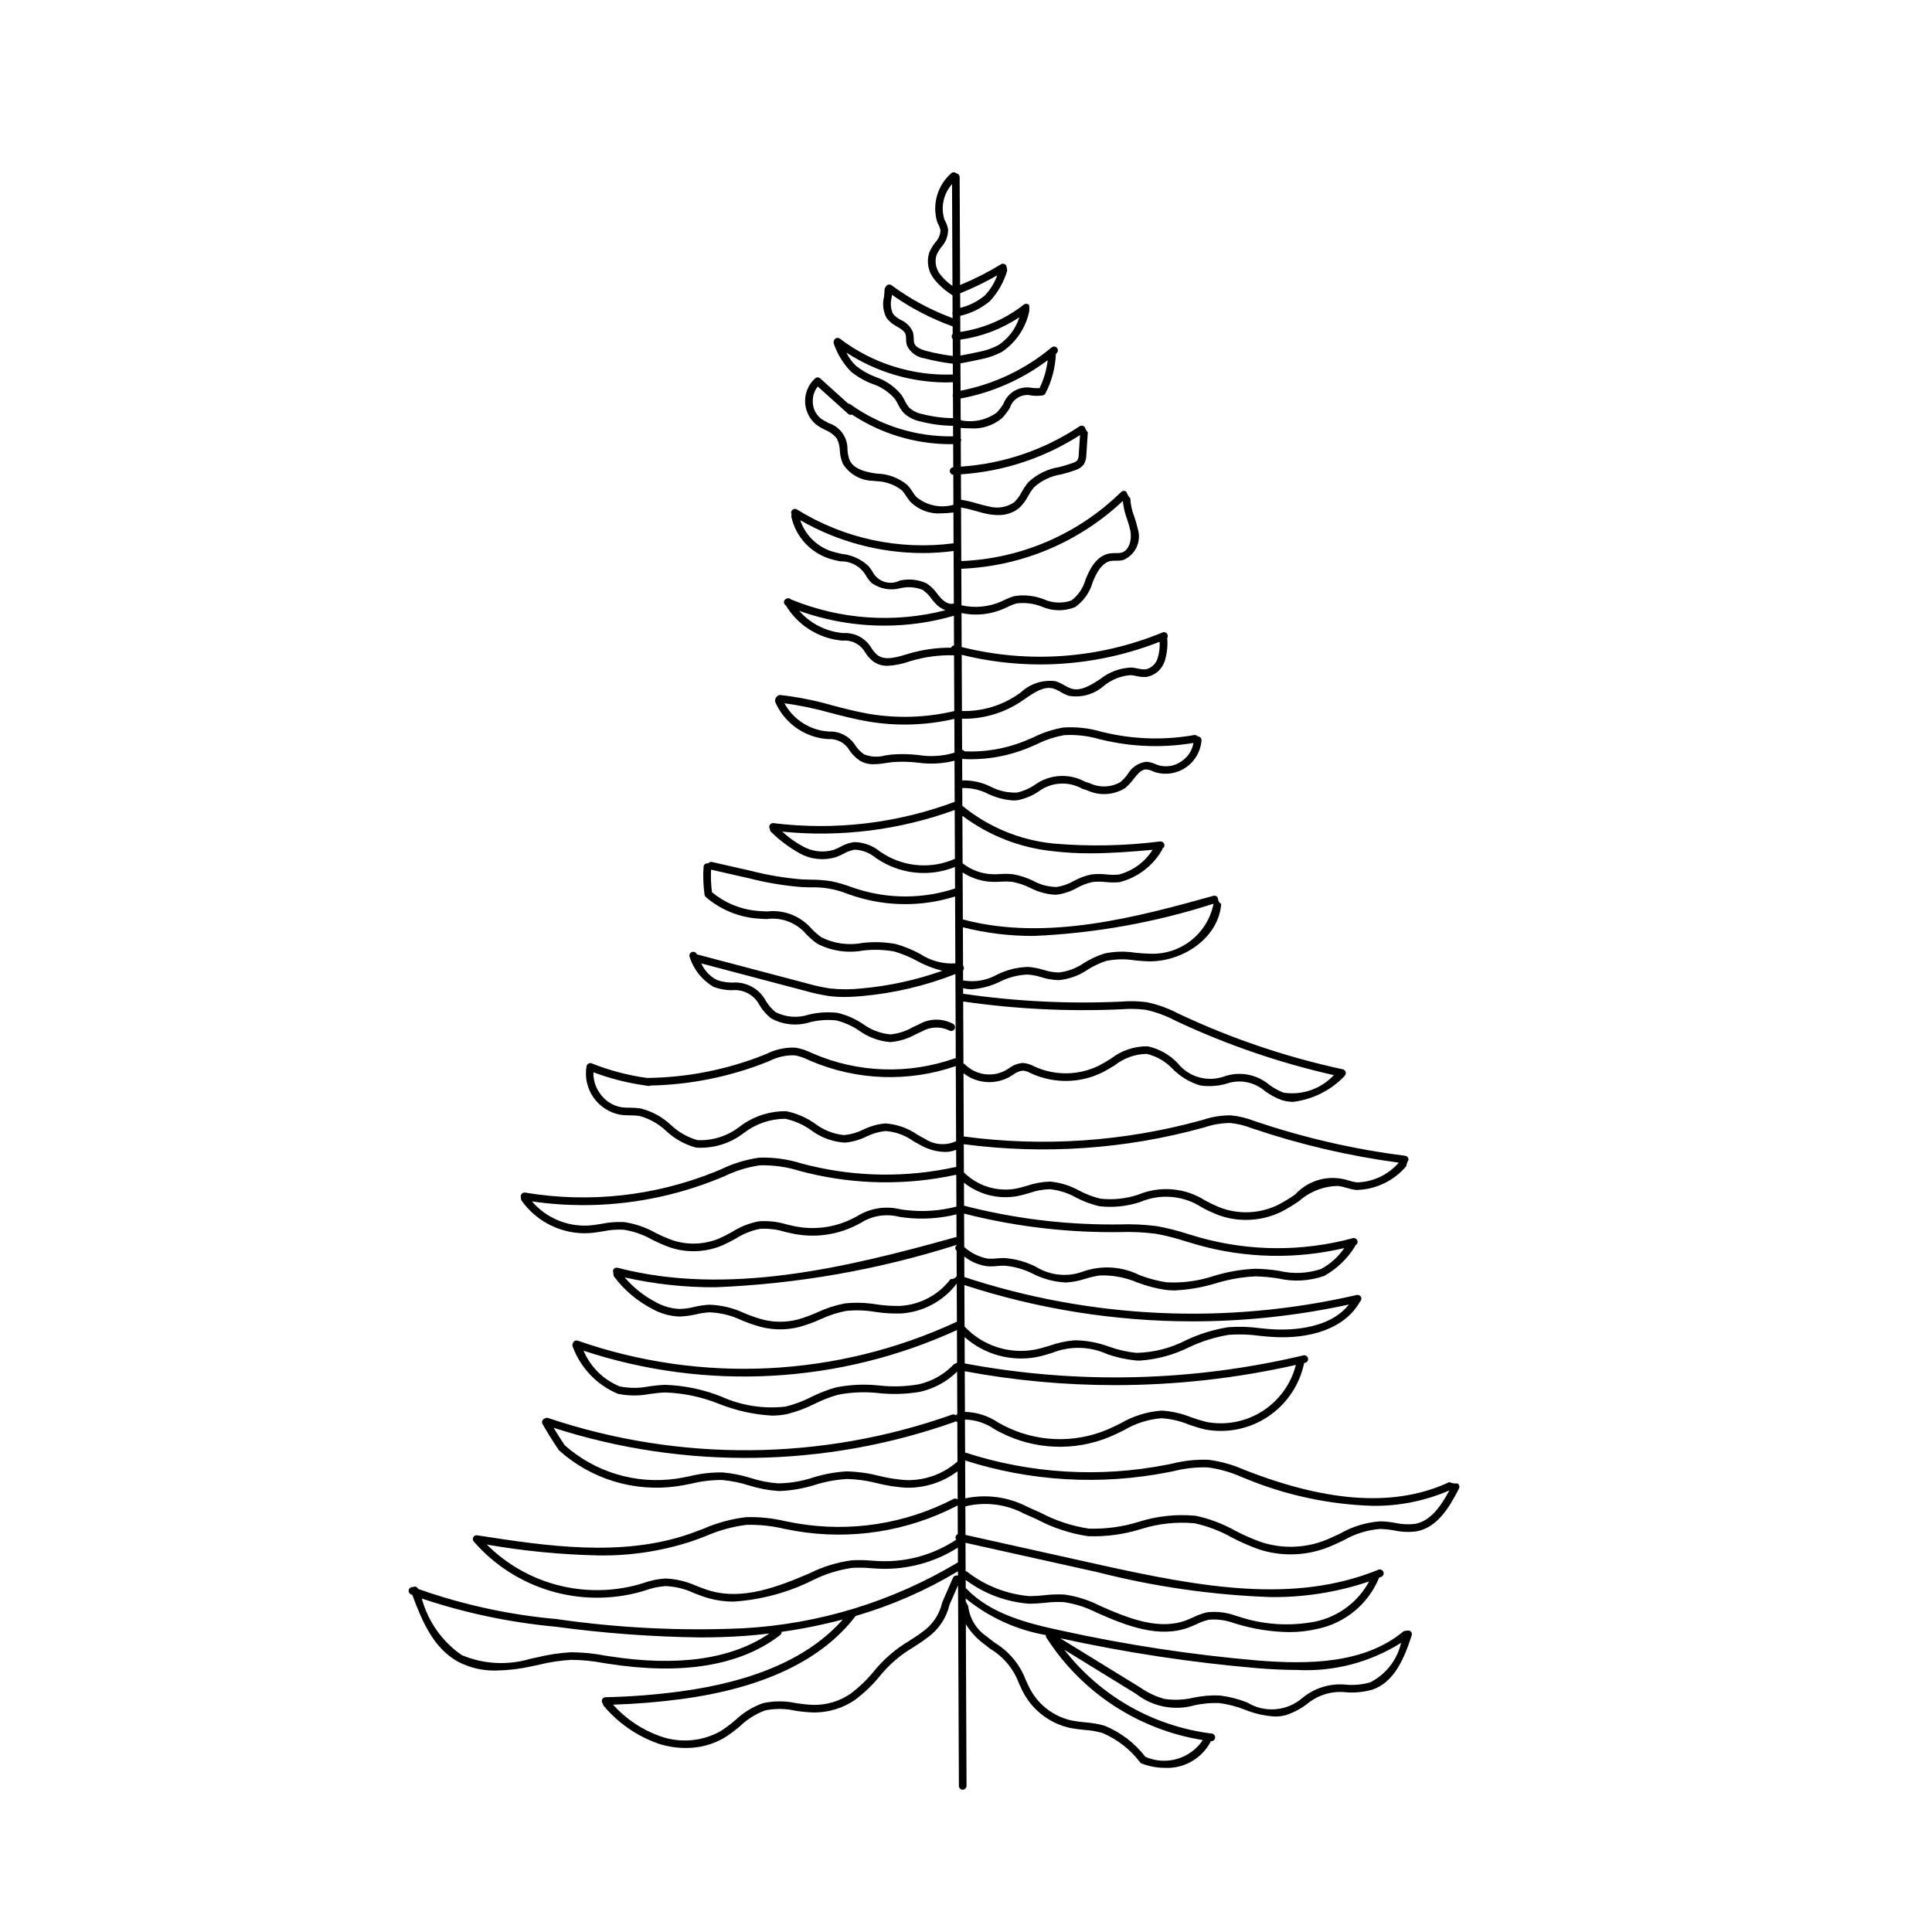 <?xml version="1.0" encoding="UTF-8"?>
<!-- Uploaded to: SVG Repo, www.svgrepo.com, Generator: SVG Repo Mixer Tools -->
<svg fill="#000000" width="800px" height="800px" version="1.1" viewBox="144 144 512 512" xmlns="http://www.w3.org/2000/svg">
 <path d="m530.2 537.12c-0.723 0.078-1.453-0.043-2.117-0.344-13.984 6.531-31.535 5.559-53.641-2.988l-0.676-0.262c-3.027-1.348-6.238-2.246-9.527-2.672-3.234-0.113-6.469 0.23-9.609 1.027l-1.379 0.281v-0.004c-17.746 3.492-36.09 2.402-53.293-3.172-0.062-0.012-0.129-0.02-0.195-0.02l-0.039-8.766h0.004c2.812 0.066 5.547 0.965 7.852 2.578 0.465 0.25 0.918 0.5 1.371 0.738h0.004c9.078 4.727 19.785 5.176 29.23 1.23 1.223-0.516 2.434-1.113 3.644-1.707 3.019-1.805 6.41-2.894 9.914-3.188h0.062c2.461 0.156 4.883 0.711 7.164 1.645 1.441 0.523 2.91 0.969 4.398 1.332 5.797 1.086 11.793-0.141 16.695-3.422s8.324-8.352 9.535-14.125v-0.051l0.289-0.066h-0.004c0.547-0.133 0.883-0.68 0.754-1.223-0.133-0.547-0.68-0.883-1.223-0.75-29.438 6.984-60.016 7.711-89.75 2.133l-0.031-6.984c5.238 4.648 12.336 6.598 19.211 5.277 1.348-0.277 2.672-0.684 3.949-1.074h0.004c4.691-1.891 9.953-1.785 14.566 0.293 2.492 0.883 5.082 1.453 7.711 1.711 0.328 0.02 0.656 0.027 0.984 0.027 4.527-0.301 8.949-1.496 13.012-3.519 3.371-1.598 6.949-2.715 10.633-3.316 2.684-0.195 5.383-0.105 8.051 0.262 0.777 0.082 1.559 0.16 2.332 0.227 11.492 0.984 20.559-2.473 24.312-9.262 0.375-0.293 0.496-0.805 0.293-1.234-0.207-0.426-0.684-0.652-1.145-0.547-34.441 7.953-70.406 6.309-103.98-4.75l-0.023-5.434c1.742 1.363 3.812 2.246 6 2.562 0.934 0.066 1.871 0.047 2.801-0.055 0.594-0.051 1.156-0.094 1.773-0.09l0.004-0.004c2.66 0.215 5.25 0.949 7.629 2.16 2.731 1.383 5.723 2.168 8.781 2.305 1.746-0.117 3.473-0.453 5.133-1 1.266-0.398 2.562-0.688 3.879-0.871 3.391-0.102 6.762 0.539 9.879 1.871 2.414 0.91 4.914 1.566 7.461 1.957 0.789 0.094 1.582 0.141 2.375 0.141 3.715-0.164 7.391-0.797 10.949-1.887 3.422-1.051 6.965-1.668 10.543-1.836h0.02c1.984 0.051 3.961 0.227 5.918 0.535 4.059 0.949 8.305 0.723 12.242-0.652 3.293-1.844 6.07-4.488 8.074-7.684 0.09-0.129 0.152-0.277 0.176-0.438 0.449-0.195 0.684-0.691 0.562-1.168-0.148-0.539-0.707-0.859-1.246-0.711-13.289 3.594-27.305 3.531-40.562-0.188-1.035-0.293-2.066-0.605-3.098-0.918-2.711-0.887-5.477-1.586-8.281-2.09-3.269-0.418-6.57-0.57-9.863-0.453l-1.801 0.012h-0.004c-13.293 0.023-26.531-1.648-39.402-4.977l-0.027-6.09c3.953 3.137 9.051 4.438 14.023 3.582 1.133-0.23 2.25-0.516 3.352-0.859 1.715-0.609 3.512-0.945 5.328-1.004 2.481 0.246 4.883 1.008 7.051 2.238 1.922 1.008 3.961 1.77 6.074 2.266 3.676 0.43 7.398 0.051 10.906-1.117 5.34-2.277 11.461-1.738 16.32 1.438 1.316 0.711 2.672 1.348 4.059 1.914 2.426 0.93 5.004 1.402 7.602 1.398 3.356 0.008 6.668-0.777 9.664-2.289 1.555-0.832 3.059-1.754 4.508-2.754 2.856-2.523 6.527-3.926 10.34-3.949 0.73 0.113 1.453 0.281 2.164 0.5 0.805 0.246 1.629 0.434 2.461 0.562 5.16-0.059 10.039-2.359 13.367-6.309 0.078-0.574 0.277-1.129 0.578-1.621 0.07-0.559-0.324-1.066-0.879-1.137-13.492-1.707-26.777-4.762-39.66-9.117l-0.289-0.098c-2.035-0.797-4.176-1.305-6.352-1.504-2.504 0-4.992 0.414-7.363 1.219l-0.441 0.121c-20.457 5.633-41.836 7.082-62.863 4.266l-0.07-16.758c3.492 2.731 8.273 3.125 12.164 0.996 0.312-0.18 0.621-0.375 0.934-0.578v0.004c0.75-0.602 1.652-0.988 2.609-1.117h0.02c0.711 0.074 1.402 0.301 2.027 0.652l0.336 0.156c6.008 2.699 12.906 2.562 18.805-0.375 1.074-0.547 2.137-1.199 3.164-1.828v0.004c2.422-1.93 5.414-3 8.508-3.043 2.625 0.625 5.008 2.008 6.856 3.977 2.031 2.066 4.559 3.582 7.34 4.394 2.238 0.32 4.516 0.184 6.695-0.402 3.559-1.324 7.555-0.602 10.426 1.887 1.324 0.973 2.773 1.762 4.309 2.344 1.031 0.34 2.109 0.516 3.195 0.512 5.074-0.633 9.789-2.961 13.375-6.606 0.109-0.09 0.195-0.199 0.254-0.324 0.141-0.133 0.234-0.301 0.277-0.488 0.117-0.547-0.23-1.086-0.777-1.207-14.844-3.199-29.281-8.07-43.035-14.512l-0.539-0.25c-2.621-1.383-5.418-2.398-8.316-3.012-2.223-0.297-4.469-0.355-6.703-0.172l-0.438 0.02c-13.883 0.617-27.797-0.082-41.547-2.094h-0.027l-0.008-1.484c0.734 0.195 1.492 0.297 2.254 0.301 2.598-0.184 5.137-0.863 7.477-2.004 2.305-1.16 4.828-1.812 7.406-1.906 1.223 0.105 2.43 0.344 3.606 0.707 1.504 0.48 3.07 0.738 4.648 0.773 2.746-0.27 5.379-1.234 7.652-2.797 1.547-0.973 3.207-1.75 4.949-2.309 2.445-0.492 4.961-0.539 7.422-0.141 1.254 0.121 2.551 0.246 3.836 0.266l0.305 0.004c8.57 0 18.109-6.051 18.84-15.234-0.539-0.266-0.871-0.824-0.84-1.426-0.07-0.258-0.242-0.48-0.477-0.613-0.234-0.133-0.512-0.164-0.773-0.09-19.684 5.461-44.121 12.223-66.383 6.254l-0.055-12.438 0.004-0.004c2.406 1.559 5.199 2.422 8.062 2.492 0.664 0.012 1.34-0.023 2.008-0.055h0.004c0.961-0.07 1.926-0.066 2.887 0.016 1.719 0.301 3.387 0.852 4.949 1.629 2.008 1.047 4.207 1.66 6.461 1.812 0.25 0 0.508-0.012 0.762-0.035 1.828-0.27 3.586-0.871 5.191-1.785 1.266-0.703 2.629-1.223 4.047-1.539 1.18-0.137 2.367-0.137 3.543 0 1.227 0.137 2.465 0.145 3.691 0.027 4.656-1.191 8.648-4.18 11.109-8.309 0.121-0.164 0.191-0.363 0.195-0.57 0.375-0.18 0.602-0.578 0.566-0.996-0.074-0.543-0.551-0.941-1.102-0.918-9.371 1.188-18.844 1.375-28.254 0.566-8.879-0.871-17.301-4.356-24.199-10.016l-0.02-4.688c2.371-0.078 4.719 0.449 6.828 1.531 2.098 1.008 4.371 1.602 6.695 1.754 0.43 0 0.863-0.031 1.289-0.094 1.906-0.398 3.723-1.16 5.344-2.238 3.387-2.559 7.973-2.859 11.664-0.758 0.461 0.156 0.918 0.309 1.375 0.453 3.219 1.465 6.961 1.227 9.965-0.641 0.84-0.715 1.598-1.523 2.25-2.41 1.086-1.359 2.027-2.539 3.316-2.539h0.039c0.586 0.059 1.16 0.219 1.691 0.477 0.254 0.102 0.504 0.203 0.758 0.293 2.773 0.805 5.758 0.312 8.125-1.34 2.367-1.652 3.863-4.285 4.066-7.164 0.008-0.559-0.441-1.02-1-1.027h-0.008c-0.23-0.27-0.578-0.398-0.93-0.348-7.406 1.316-14.996 1.188-22.359-0.367-0.738-0.156-1.48-0.328-2.223-0.5l0.004-0.004c-3.277-0.973-6.703-1.352-10.113-1.121-2.75 0.477-5.422 1.348-7.922 2.594-0.879 0.383-1.754 0.77-2.641 1.121l0.004-0.004c-4.969 1.953-10.289 2.844-15.621 2.606-0.148-0.223-0.379-0.379-0.641-0.43l-0.035-8.223c0.195 0.004 0.391 0.016 0.59 0.016 5.309-0.008 10.504-1.566 14.938-4.484 0.387-0.258 0.777-0.523 1.172-0.797 2.469-1.695 5.031-3.441 7.512-2.738l0.004-0.004c0.664 0.227 1.301 0.527 1.898 0.898 0.688 0.422 1.418 0.77 2.176 1.035 3.371 0.586 6.82-0.398 9.371-2.68 2.027-1.648 4.516-2.625 7.121-2.797 0.473 0.047 0.941 0.125 1.402 0.227 0.898 0.234 1.832 0.32 2.754 0.246 2.262-0.406 4.109-2.031 4.805-4.215 0.586-1.914 0.812-3.922 0.668-5.918-0.008-0.059-0.02-0.117-0.035-0.176 0.18-0.273 0.215-0.617 0.094-0.918-0.215-0.52-0.809-0.762-1.324-0.551-16.871 6.957-35.531 8.309-53.227 3.856l-0.039-8.992v-0.004c3.762 0.797 7.676 0.395 11.195-1.152 0.332-0.148 0.664-0.301 0.996-0.457h-0.004c0.781-0.402 1.602-0.723 2.445-0.953 2.223-0.27 4.477 0.012 6.559 0.824 2.832 1.262 6.051 1.32 8.926 0.156 2.254-1.602 3.894-3.926 4.644-6.59l0.242-0.59c1.277-3.074 2.828-4.773 4.617-5.055 0.414-0.051 0.828-0.07 1.242-0.059 0.652 0.027 1.305-0.023 1.941-0.156 3.258-1.32 4.961-4.918 3.914-8.273-0.246-1.113-0.559-2.211-0.941-3.285-0.613-1.539-0.965-3.168-1.047-4.824-0.457-0.469-0.797-1.039-0.988-1.664-0.191-0.191-0.449-0.301-0.715-0.301-0.27 0-0.527 0.105-0.719 0.293-11.367 11.141-26.465 17.668-42.367 18.309l-0.059-14.195v-0.004c1.262 0.219 2.512 0.512 3.738 0.883 1.082 0.309 2.199 0.629 3.344 0.848h-0.004c0.883 0.172 1.777 0.262 2.676 0.266 2.016 0.082 3.996-0.559 5.582-1.809 1.016-0.949 1.855-2.062 2.492-3.297 0.441-0.812 0.961-1.578 1.551-2.289 2.004-1.793 4.492-2.965 7.152-3.367 1.305-0.32 2.59-0.711 3.848-1.168 0.836-0.262 1.578-0.77 2.125-1.453 0.465-0.762 0.707-1.641 0.695-2.535l0.395-6.004h0.004c-0.344-0.387-0.609-0.832-0.781-1.316-0.316-0.465-0.945-0.59-1.41-0.281-9.371 6.254-20.215 9.938-31.453 10.688l-0.027-6.594c0.141-0.273 0.137-0.594-0.004-0.863l-0.012-2.793c0.809 0.051 1.621 0.102 2.445 0.102 3.102 0.258 6.176-0.727 8.543-2.742 0.773-0.816 1.453-1.715 2.031-2.676 0.77-2.457 3.316-3.887 5.812-3.269 0.969 0.121 1.953 0.109 2.918-0.043 0.305-0.059 0.562-0.254 0.703-0.527 1.68-3.254 2.621-6.836 2.766-10.496l0.168-0.133v0.004c0.43-0.363 0.484-1 0.125-1.434-0.359-0.43-1-0.484-1.43-0.125-6.941 5.801-15.242 9.75-24.125 11.473l-0.031-7.246c1.785-0.332 3.57-0.672 5.348-1.074v-0.004c1.961-0.367 3.856-1.027 5.621-1.953 3.742-2.5 6.356-6.371 7.262-10.781 0.039-0.531 0.035-1.07-0.012-1.602-0.348-0.434-0.984-0.508-1.426-0.16-4.879 3.844-10.68 6.34-16.828 7.238l-0.02-4.262v-0.004c2.898-0.66 5.594-2 7.875-3.898 2.117-2.301 3.676-5.051 4.566-8.043-0.016-0.469-0.102-0.934-0.258-1.379-0.141-0.23-0.363-0.395-0.629-0.457-0.262-0.062-0.535-0.016-0.766 0.125-3.457 2.113-7.074 3.945-10.824 5.484l-0.121-28.602c-0.004-0.488-0.363-0.902-0.848-0.977l-0.004-0.008c-0.402-0.387-1.047-0.379-1.434 0.023-3.606 3.195-5.039 8.18-3.684 12.801 0.105 0.258 0.227 0.512 0.344 0.766h0.004c0.254 0.473 0.438 0.984 0.543 1.516-0.066 1.215-0.57 2.371-1.422 3.246-0.645 0.824-1.172 1.73-1.578 2.695-0.754 2.43-0.242 5.074 1.371 7.043 1.359 1.664 2.988 3.086 4.812 4.219l0.02 4.367c-0.082 0.199-0.094 0.418-0.039 0.629 0.008 0.023 0.031 0.035 0.043 0.059l0.004 1.004c-5.777-2.129-11.227-5.066-16.184-8.715-0.453-0.332-1.086-0.234-1.418 0.211-0.039 0.066-0.07 0.133-0.094 0.203-0.211 0.188-0.332 0.453-0.336 0.738-0.016 0.672-0.07 1.344-0.164 2.012-0.453 1.871-0.195 3.844 0.723 5.539 0.746 0.945 1.688 1.715 2.762 2.258 1.066 0.637 1.984 1.188 2.258 2.07h-0.004c0.09 0.383 0.133 0.773 0.125 1.168-0.012 0.578 0.062 1.156 0.215 1.719 0.875 1.875 2.641 3.18 4.695 3.457 2.453 0.645 4.953 1.117 7.473 1.41l0.012 2.867c-10.77 0.383-21.344-2.969-29.922-9.492-0.445-0.344-1.078-0.262-1.422 0.18-0.098 0.129-0.16 0.281-0.184 0.441-0.102 0.25-0.098 0.531 0.008 0.777 0.953 2.738 2.492 5.234 4.512 7.32 1.699 1.375 3.606 2.473 5.648 3.25 2.363 0.766 4.461 2.176 6.066 4.066 0.273 0.426 0.523 0.863 0.746 1.312 0.398 0.844 0.914 1.629 1.527 2.332 1.25 1.156 2.797 1.938 4.465 2.266 2.816 0.727 5.707 1.109 8.613 1.145l0.012 2.789c-9.75 0.172-19.301-2.805-27.227-8.488-0.164-0.109-0.359-0.172-0.559-0.172l-7.434-6.699 0.004 0.004c-0.375-0.336-0.938-0.352-1.324-0.035-1.727 1.559-2.703 3.777-2.684 6.102 0.02 2.324 1.035 4.531 2.789 6.055 0.797 0.594 1.652 1.109 2.547 1.535 1.207 0.477 2.262 1.258 3.07 2.269 0.496 0.984 0.766 2.066 0.793 3.168 0.062 1.207 0.332 2.394 0.797 3.512 1.758 2.82 4.844 4.539 8.168 4.551l0.586 0.082-0.004-0.004c2.512 0.035 4.945 0.891 6.922 2.441 0.41 0.461 0.777 0.953 1.102 1.477 0.344 0.543 0.723 1.059 1.137 1.551 2.168 2.168 5.172 3.281 8.227 3.055 1.062-0.008 2.125-0.086 3.176-0.227l0.035 8.172c-14.453 1.891-29.113-1.277-41.496-8.969-0.473-0.297-1.102-0.156-1.398 0.32-0.195 0.312-0.199 0.711-0.016 1.027-0.086 0.188-0.113 0.398-0.074 0.602 1.137 5.156 4.891 9.336 9.891 11.023 1 0.328 2.051 0.559 3.07 0.781 2.812-0.102 5.449 1.375 6.836 3.824 0.406 0.695 0.902 1.336 1.473 1.906 2.223 1.586 5.043 2.09 7.68 1.371 1.953-0.453 4-0.293 5.856 0.465 0.883 0.613 1.648 1.383 2.262 2.266 0.328 0.414 0.66 0.828 1.012 1.219 0.754 0.84 1.691 1.492 2.742 1.906-13.609 3.492-27.984 2.477-40.965-2.894-0.316-0.312-0.801-0.379-1.191-0.168l-0.016 0.016c-0.352 0.148-0.586 0.477-0.609 0.855-0.023 0.379 0.172 0.734 0.5 0.922 2.965 4.902 7.934 8.25 13.59 9.156 0.453 0.066 0.914 0.121 1.379 0.176 2.461-0.266 4.844 0.965 6.055 3.129 0.551 0.879 1.242 1.66 2.043 2.32 1.137 0.828 2.519 1.254 3.926 1.211 1.926-0.105 3.824-0.484 5.644-1.125l0.453-0.137c3.723-1.113 7.598-1.629 11.48-1.523l0.062 14.777h0.004c-7.363 1.746-15 2.004-22.461 0.766-3.277-0.551-6.578-1.41-9.77-2.238-4.586-1.332-9.281-2.266-14.031-2.793-0.828 0.191-1.359 1.004-1.199 1.84 2.277 5.269 7.148 8.965 12.836 9.742 0.406 0.051 0.816 0.09 1.227 0.125h0.004c2.309-0.172 4.512 1.008 5.652 3.023 0.75 1.098 1.711 2.031 2.82 2.758 1.105 0.605 2.352 0.906 3.609 0.867 1.113-0.027 2.223-0.141 3.32-0.332 0.559-0.086 1.113-0.168 1.652-0.227 2.215-0.16 4.441-0.117 6.648 0.133 3.25 0.477 6.562 0.309 9.746-0.504l0.047 10.898v0.004c-15.316 5.711-31.781 7.648-48.004 5.644-0.391-0.055-0.773 0.129-0.98 0.461-0.211 0.336-0.199 0.758 0.02 1.086-0.016 0.297 0.102 0.586 0.32 0.785 2.254 2.219 4.793 4.121 7.555 5.656 2.957 1.641 6.457 2 9.688 0.996 0.676-0.258 1.34-0.551 1.98-0.883 0.91-0.527 1.906-0.891 2.945-1.074 2.047 0.098 4.012 0.867 5.578 2.191 0.434 0.281 0.859 0.559 1.289 0.816 5.949 3.586 13.234 4.172 19.684 1.582l0.023 5.703-0.02 0.004c-8.402 2.762-17.465 2.809-25.898 0.133-0.613-0.195-1.227-0.406-1.836-0.617-1.617-0.602-3.277-1.082-4.965-1.438-1.836-0.289-3.688-0.43-5.547-0.422-0.746-0.02-1.492-0.035-2.234-0.07v0.004c-4.59-0.367-9.137-1.129-13.598-2.277l-10.289-2.336h0.004c-0.395-0.098-0.805 0.055-1.039 0.387-0.047-0.02-0.098-0.031-0.148-0.039-0.27-0.027-0.539 0.059-0.742 0.238-0.207 0.18-0.324 0.438-0.332 0.711-0.164 2.445-0.082 4.902 0.258 7.332 0.027 0.254 0.148 0.488 0.344 0.656 3.644 3.129 8.148 5.094 12.922 5.629 1.043 0.113 2.109 0.164 3.176 0.207h0.004c3.949-0.555 7.906 0.953 10.492 3.992 0.895 0.945 1.883 1.801 2.949 2.547 3.727 1.922 7.984 2.555 12.109 1.801 2.731-0.324 5.496-0.246 8.207 0.23 2.106 0.605 4.141 1.438 6.062 2.488 2.121 1.176 4.391 2.062 6.746 2.644-6.906 2.449-14.094 4.023-21.391 4.68-2.812 0.305-5.648 0.305-8.457-0.004-2.016-0.316-4.008-0.758-5.969-1.316l-29.23-7.715-0.039-0.082h0.004c-0.23-0.508-0.832-0.734-1.344-0.504s-0.738 0.832-0.508 1.34c1.07 3.344 3.352 6.16 6.394 7.898 1.52 0.555 3.121 0.848 4.738 0.863 3.09-0.355 6.066 1.277 7.43 4.074 0.797 1.27 1.793 2.398 2.953 3.344 3.199 1.785 7 2.148 10.484 1.008 2.238-0.523 4.547-0.672 6.836-0.434 2.16 0.539 4.211 1.453 6.051 2.707 2.406 1.734 5.234 2.785 8.188 3.035l0.164-0.004c2.348-0.199 4.625-0.906 6.672-2.07 0.559-0.266 1.117-0.531 1.68-0.777 2.191-1.238 4.844-1.336 7.121-0.266 0.457 0.324 1.09 0.215 1.414-0.246 0.32-0.457 0.211-1.09-0.246-1.414-2.836-1.578-6.293-1.551-9.102 0.066-0.582 0.254-1.16 0.527-1.738 0.805l-0.004 0.004c-1.789 1.027-3.777 1.668-5.832 1.871-2.633-0.242-5.148-1.195-7.281-2.75-2.051-1.383-4.328-2.383-6.731-2.957-2.516-0.293-5.066-0.148-7.535 0.43-2.945 1-6.168 0.77-8.941-0.645-0.977-0.82-1.82-1.789-2.492-2.875-1.719-3.301-5.254-5.246-8.961-4.934-1.387-0.004-2.762-0.242-4.07-0.699-1.832-0.949-3.289-2.492-4.125-4.379l27.531 7.266c2.043 0.582 4.121 1.039 6.219 1.363 1.375 0.176 2.758 0.266 4.144 0.258 1.746 0 3.379-0.117 4.766-0.242 8.461-0.762 16.77-2.727 24.68-5.828l0.094 22.301c-0.094 0-0.191 0.012-0.281 0.039-12.199 4.312-25.578 3.867-37.465-1.242l-0.5-0.219c-1.316-0.656-2.723-1.117-4.176-1.371-2.703-0.129-5.394 0.449-7.805 1.676l-0.449 0.18v0.004c-9.906 3.961-20.461 6.051-31.133 6.164-5.027-0.684-9.953-1.98-14.668-3.863-0.277-0.113-0.59-0.094-0.852 0.047-0.266 0.137-0.453 0.387-0.516 0.68-0.512 2.914 0.152 5.91 1.852 8.332s4.289 4.07 7.203 4.578c0.816 0.094 1.637 0.141 2.457 0.137 0.828-0.012 1.656 0.043 2.477 0.156 2.676 0.715 5.129 2.094 7.133 4.004 2.234 2.086 4.949 3.594 7.898 4.391 4.559 0.297 9.062-1.086 12.668-3.883 3.148-2.426 7.008-3.746 10.98-3.758 2.465 0.523 4.793 1.555 6.84 3.027 2.609 1.961 5.742 3.109 9.004 3.297 1.973-0.195 3.894-0.742 5.676-1.617 1.574-0.789 3.281-1.281 5.035-1.461 2.676 0.191 5.242 1.125 7.414 2.699 0.73 0.418 1.461 0.836 2.191 1.219l0.004-0.004c1.891 1.012 3.996 1.57 6.141 1.633 1.02 0.012 2.031-0.184 2.973-0.57l0.02 4.594 0.004 0.004c-0.129-0.023-0.258-0.023-0.387 0.004-12.723 2.777-25.91 2.621-38.562-0.461-0.656-0.164-1.316-0.332-1.977-0.5-3.648-1.156-7.469-1.688-11.297-1.562-3.453 0.484-6.812 1.504-9.953 3.019l-1.566 0.652v0.004c-15.992 6.496-33.473 8.43-50.496 5.586-0.551-0.086-1.07 0.281-1.172 0.832-0.004 0.395 0.047 0.785 0.141 1.168 4.094 5.859 10.938 9.168 18.074 8.734 1.199-0.086 2.391-0.281 3.539-0.469 1.789-0.371 3.617-0.52 5.441-0.441 2.672 0.402 5.242 1.297 7.59 2.629 1.633 0.84 3.324 1.566 5.062 2.168 4.453 1.402 9.258 1.18 13.566-0.625 1.219-0.543 2.41-1.145 3.57-1.809 1.945-1.25 4.109-2.125 6.375-2.578 2.242-0.145 4.488 0.121 6.633 0.785 0.938 0.223 1.875 0.445 2.816 0.617l-0.004-0.004c5.254 0.938 10.664 0.219 15.488-2.051 0.578-0.273 1.145-0.57 1.715-0.863 3.082-2 6.867-2.598 10.414-1.648 0.531 0.07 1.062 0.145 1.594 0.207v0.004c4.5 0.496 9.051 0.199 13.445-0.883l0.027 6.027c-0.094-0.004-0.188 0-0.281 0.023-29.41 8.219-60.547 15.617-89.527 8.102-0.262-0.07-0.539-0.031-0.77 0.105-0.234 0.137-0.402 0.363-0.465 0.625 0.039 0.512 0.117 1.02 0.227 1.523 2.707 3.641 6.215 6.606 10.25 8.676 2.184 1.215 4.625 1.898 7.125 1.992 1.473-0.055 2.934-0.25 4.371-0.582 1.168-0.277 2.356-0.457 3.555-0.535 2.977 0.098 5.898 0.82 8.582 2.117 1.73 0.723 3.508 1.328 5.32 1.812 3.316 0.805 6.777 0.777 10.082-0.086 1.859-0.531 3.68-1.195 5.449-1.988 2.152-1.016 4.422-1.762 6.762-2.223 2.598-0.27 5.223-0.184 7.797 0.258 2.184 0.328 4.391 0.473 6.598 0.426 5.914-0.312 11.395-3.211 14.977-7.93l0.043 10.094c-31.555 14.68-67.594 16.488-100.46 5.039-0.254-0.09-0.531-0.074-0.777 0.043-0.242 0.117-0.426 0.324-0.516 0.578l-0.004 0.035c-0.18 0.297-0.191 0.66-0.035 0.969 2.09 5.613 6.402 10.113 11.922 12.438 2.809 0.582 5.707 0.598 8.523 0.043 1.336-0.172 2.719-0.352 4.047-0.391h0.004c4.906 0.172 9.746 1.203 14.301 3.039 4.465 1.773 9.184 2.82 13.977 3.094 1.379 0.004 2.75-0.137 4.098-0.422 2.488-0.625 4.898-1.527 7.188-2.684 1.992-1 4.07-1.809 6.215-2.418 3.574-0.699 7.238-0.844 10.855-0.43 3.668 0.387 7.371 0.262 11.004-0.371 3.672-0.844 7.035-2.691 9.719-5.332l0.047 11.23c-0.07 0.062-0.168 0.09-0.219 0.168l-0.133 0.203c-0.273-0.25-0.66-0.332-1.012-0.207-34.594 12.277-72.305 12.59-107.1 0.891-0.332-0.102-0.691-0.031-0.957 0.191-0.043 0.012-0.086 0.027-0.129 0.047-0.48 0.297-0.637 0.922-0.352 1.41 1.016 1.73 2.062 3.523 4.223 6.773v-0.004c0.047 0.074 0.102 0.137 0.164 0.195 8.516 7.629 19.969 11.098 31.285 9.477 1.281-0.188 2.555-0.445 3.832-0.699 2.648-0.652 5.367-0.969 8.098-0.949 2.379 0.215 4.731 0.688 7.012 1.414 2.508 0.797 5.098 1.297 7.723 1.492 0.211 0.008 0.418 0.012 0.625 0.012v-0.004c3.133-0.133 6.231-0.68 9.219-1.625 2.734-0.859 5.566-1.383 8.43-1.559 2.731 0.059 5.445 0.438 8.086 1.129 2.445 0.613 4.941 1.004 7.461 1.172 4.961 0.16 9.828-1.367 13.809-4.336l0.031 7.457c-0.312-0.266-0.754-0.312-1.117-0.125-12.738 6.602-27.281 8.875-41.426 6.473-0.996-0.172-1.988-0.363-2.981-0.559l-0.004 0.004c-3.449-0.832-7-1.203-10.551-1.102-3.93 0.473-7.769 1.52-11.395 3.113-1.199 0.457-2.398 0.914-3.602 1.332-18.078 6.25-38.086 3.164-55.742 0.445h0.004c-0.066-0.004-0.129 0-0.195 0.012-0.43-0.223-0.953-0.109-1.254 0.27-0.301 0.375-0.297 0.914 0.016 1.285 5.344 6.141 12.312 10.656 20.102 13.023 7.793 2.367 16.094 2.492 23.953 0.359 0.477-0.137 0.949-0.285 1.422-0.43 1.723-0.621 3.519-1.004 5.344-1.141 2.609 0.105 5.168 0.738 7.527 1.852 1.297 0.496 2.637 1.012 4.004 1.395 2.125 0.586 4.32 0.875 6.527 0.867 7.332-0.484 14.496-2.426 21.066-5.719 3.258-1.617 6.75-2.703 10.352-3.219 1.668-0.094 3.344-0.062 5.012 0.09 0.855 0.059 1.707 0.113 2.559 0.145 7.219 0.211 14.332-1.738 20.434-5.602l0.016 3.906c-17.25 10.348-36.762 16.344-56.848 17.465-16.57 0.754-33.172-0.066-49.586-2.449-12.484-1.113-24.781-3.789-36.598-7.973-0.207-0.496-0.766-0.742-1.27-0.559-0.047 0.023-0.086 0.047-0.125 0.074-0.453-0.066-0.895 0.18-1.07 0.602-0.215 0.516 0.031 1.109 0.547 1.324 0.117 0.047 0.234 0.086 0.352 0.133 2.719 7.383 5.781 14.215 12.125 17.715 3.129 1.625 6.617 2.43 10.141 2.332 3.152-0.055 6.293-0.43 9.371-1.121l1.797-0.383c2.848-0.711 5.758-1.152 8.688-1.324 2.859 0.016 5.711 0.297 8.523 0.836l1.273 0.199c19.754 3.066 35.09 0.504 45.586-7.613l-0.004-0.004c0.258-0.203 0.398-0.52 0.375-0.848 5.465-0.758 10.883-1.855 16.215-3.273-8.777 10-23.242 16.41-43.066 19.07h0.004c-6.574 0.879-13.188 1.391-19.816 1.535-0.27 0.004-0.527 0.117-0.711 0.312-0.188 0.195-0.289 0.453-0.281 0.723 0.004 0.25 0.105 0.484 0.277 0.664 0.008 0.219 0.094 0.43 0.234 0.594 3.848 4.582 8.859 8.043 14.508 10.016 2.324 0.754 4.75 1.137 7.191 1.141 3.637 0.043 7.215-0.906 10.348-2.75 1.445-0.926 2.82-1.953 4.117-3.074 1.898-1.816 4.152-3.223 6.617-4.133 2.613-0.535 5.312-0.512 7.918 0.066 1.617 0.266 3.254 0.426 4.894 0.484l0.238 0.004h0.004c3.816-0.012 7.543-1.16 10.703-3.305 2.402-1.785 4.582-3.859 6.488-6.172 2.484-3.113 5.519-5.742 8.953-7.762 1.262-0.809 2.566-1.648 3.789-2.594 2.953-2.094 5.039-5.195 5.867-8.723l2.258-5.156 0.227 53.172c0 0.559 0.453 1.008 1.012 1.008 0.551-0.023 0.992-0.465 1.016-1.016l-0.184-42.855c1.141 1.875 2.609 3.527 4.34 4.879 0.699 0.57 1.426 1.121 2.148 1.672v-0.004c3.465 2.066 6.121 5.25 7.535 9.027 0.461 1.023 0.938 2.086 1.516 3.098v-0.004c2.625 4.531 7.039 7.738 12.156 8.84 1.227 0.234 2.465 0.402 3.707 0.508 1.59 0.105 3.168 0.367 4.707 0.785 4.008 1.68 7.5 4.394 10.117 7.867 0.109 0.121 0.242 0.215 0.395 0.27 1.957 0.746 4.035 1.133 6.129 1.137 5.102 0.25 9.879-2.519 12.195-7.07l0.109 0.004c0.539 0 0.984-0.422 1.012-0.957 0.031-0.539-0.363-1.004-0.898-1.062-15.461-1.922-29.52-9.914-39.074-22.219l19.047 11.715c4.414 3.441 10.215 4.547 15.586 2.973 2.098-0.441 4.242-0.629 6.383-0.555 2.324 0.293 4.602 0.879 6.781 1.738 2.562 1.047 5.281 1.668 8.047 1.828 0.953 0.004 1.902-0.113 2.824-0.355 2.027-0.656 3.926-1.648 5.621-2.938 2.941-2.465 6.773-3.59 10.578-3.109 2.309 0.156 4.629-0.098 6.848-0.742 5.672-1.988 8.328-8.074 10.344-14.359h0.004c0.082-0.254 0.059-0.531-0.062-0.773-0.125-0.238-0.336-0.418-0.594-0.5-0.508-0.031-1.016 0.031-1.5 0.184-10.406 8.695-25.32 8.797-38.559 7.754h-0.004c-17.465-1.496-34.816-4.133-51.941-7.891-9.348-1.984-19.012-4.484-25.398-11.199-0.043-0.039-0.09-0.07-0.137-0.102l-0.008-2.172-0.004 0.004c4.906 3.672 10.758 5.859 16.871 6.309 1.422-0.012 2.777-0.117 4.117-0.242 1.695-0.219 3.406-0.277 5.113-0.172 2.984 0.449 5.875 1.379 8.559 2.75 8.141 3.621 16.75 6.91 24.637 3.891 0.609-0.234 1.207-0.504 1.801-0.773h0.004c1.066-0.539 2.195-0.949 3.359-1.215 2.281-0.199 4.574 0.117 6.715 0.93l0.605 0.176v-0.004c4.508 1.371 9.184 2.106 13.895 2.18 2.535 0.012 5.062-0.273 7.531-0.852 7.379-1.52 13.516-6.613 16.367-13.586 0.191-0.074 0.383-0.137 0.57-0.215 0.52-0.215 0.77-0.805 0.555-1.324-0.211-0.52-0.805-0.766-1.324-0.555-22.141 9.051-46.586 4.75-73.945-1.336l-35.48-7.891-0.031-7.555v-0.004c5.262-1.301 10.824-0.609 15.605 1.949 1.168 0.496 2.328 1.027 3.488 1.559 4.203 2.215 8.758 3.703 13.461 4.394 4.676 0.156 9.344-0.461 13.816-1.832 4.641-1.5 9.535-2.043 14.387-1.59 3.453 0.758 6.777 2.023 9.855 3.758 2.34 1.234 4.762 2.289 7.254 3.168 5.766 1.859 11.988 1.738 17.68-0.348 1.598-0.59 3.164-1.336 4.676-2.055 2.949-1.703 6.238-2.734 9.633-3.023h0.066c1.238 0.035 2.477 0.164 3.699 0.391 1.93 0.414 3.914 0.5 5.871 0.254 5.394-0.945 8.633-6.023 11.332-11.363h-0.004c0.254-0.5 0.055-1.109-0.445-1.363zm-90.75-26.047c16.141 0 32.23-1.797 47.973-5.356-1.285 5.043-4.438 9.41-8.816 12.223-4.383 2.809-9.668 3.852-14.785 2.914-1.418-0.352-2.816-0.777-4.191-1.273-2.492-1.008-5.133-1.602-7.816-1.754-3.836 0.285-7.559 1.445-10.879 3.394-1.176 0.578-2.352 1.156-3.539 1.66-8.887 3.715-18.961 3.289-27.5-1.156-0.441-0.234-0.891-0.477-1.344-0.727-2.609-1.777-5.676-2.762-8.832-2.836l-0.047-10.77c13.117 2.449 26.434 3.68 39.777 3.68zm20.574-16.891v-0.004c13.934-0.008 27.828-1.504 41.445-4.465-5.625 7.184-17.484 6.812-21.207 6.496-0.766-0.066-1.535-0.145-2.301-0.223-2.812-0.387-5.652-0.473-8.48-0.262-3.875 0.613-7.644 1.781-11.191 3.461-4.055 2.094-8.535 3.234-13.098 3.34-2.469-0.246-4.894-0.793-7.231-1.625-2.961-1.117-6.098-1.691-9.262-1.703-2.215 0.199-4.398 0.672-6.496 1.41-1.234 0.375-2.512 0.766-3.766 1.023-6.898 1.348-14.008-0.953-18.809-6.082l-0.008-0.004-0.047-10.984v-0.004c19.52 6.363 39.918 9.613 60.449 9.621zm-21.48-23.652h0.348l1.816-0.012c3.184-0.113 6.375 0.031 9.535 0.43 2.711 0.488 5.387 1.168 8.004 2.027 1.047 0.316 2.094 0.633 3.141 0.93 12.672 3.57 26.039 3.859 38.855 0.848-1.57 2.316-3.684 4.219-6.152 5.543-3.59 1.203-7.449 1.371-11.133 0.484-2.047-0.32-4.113-0.504-6.188-0.551h-0.023c-3.75 0.164-7.465 0.801-11.055 1.902-4.047 1.344-8.309 1.922-12.566 1.695-2.41-0.383-4.773-1.008-7.051-1.867-4.644-2.348-10.039-2.719-14.961-1.027-4.152 1.578-8.801 1.125-12.574-1.223-2.621-1.32-5.477-2.109-8.402-2.32-0.621-0.008-1.301 0.047-1.953 0.098-0.809 0.094-1.629 0.113-2.441 0.059-2.312-0.441-4.457-1.504-6.211-3.07l-0.039-8.859c12.762 3.258 25.883 4.91 39.051 4.914zm2.367-59.047 0.438-0.02h0.004c2.09-0.168 4.195-0.121 6.277 0.145 2.711 0.594 5.332 1.551 7.785 2.844l0.539 0.254 0.004 0.004c13.289 6.215 27.211 10.98 41.523 14.211-3.398 3.652-8.383 5.391-13.316 4.648-1.359-0.531-2.644-1.238-3.82-2.102-3.316-2.789-7.856-3.621-11.945-2.191-4.441 1.57-9.395 0.148-12.32-3.547-2.141-2.242-4.902-3.793-7.934-4.449-3.555-0.043-7.016 1.129-9.809 3.324-0.996 0.609-2.023 1.238-3.027 1.75l-0.004 0.004c-5.34 2.656-11.59 2.781-17.031 0.34l-0.324-0.152c-0.883-0.488-1.863-0.777-2.871-0.848h-0.039 0.004c-1.348 0.109-2.633 0.609-3.703 1.438-0.285 0.18-0.566 0.359-0.852 0.523v0.004c-3.535 1.898-7.898 1.262-10.742-1.57-0.117-0.117-0.262-0.203-0.422-0.25l-0.07-16.438c13.789 2 27.738 2.695 41.656 2.074zm-22.945-19.449c16.188-0.703 32.207-3.578 47.633-8.539-0.758 3.852-2.871 7.301-5.949 9.73-3.082 2.43-6.93 3.68-10.848 3.519l-0.277-0.004c-1.207-0.02-2.461-0.141-3.676-0.258-2.707-0.43-5.465-0.359-8.145 0.203-1.906 0.602-3.731 1.441-5.426 2.504-1.984 1.383-4.285 2.254-6.691 2.531-1.387-0.031-2.762-0.27-4.082-0.707-1.312-0.402-2.664-0.66-4.035-0.77-2.871 0.07-5.691 0.773-8.262 2.051-2.633 1.488-5.691 2.043-8.68 1.574-0.098-0.023-0.195-0.031-0.297-0.023l-0.012-2.652c0.234-0.285 0.293-0.676 0.156-1.016-0.031-0.059-0.07-0.117-0.113-0.168 0-0.074-0.008-0.152-0.023-0.227l-0.023-0.043-0.043-10h-0.004c6.144 1.559 12.461 2.328 18.797 2.293zm5.019-22.469-0.004 0.004c3.32 0.395 6.66 0.586 10.004 0.57 5.523 0 11.035-0.445 16.461-0.93-2.047 3.254-5.262 5.602-8.984 6.562-1.094 0.098-2.191 0.082-3.281-0.039-1.34-0.156-2.695-0.148-4.031 0.023-1.613 0.344-3.168 0.922-4.609 1.719-1.387 0.797-2.902 1.332-4.477 1.586-2.18-0.012-4.32-0.566-6.231-1.617-1.746-0.863-3.606-1.461-5.527-1.781-1.07-0.102-2.148-0.109-3.223-0.027-0.625 0.031-1.254 0.066-1.875 0.051-2.945-0.059-5.793-1.078-8.109-2.906l-0.055-12.586v0.004c6.984 5.234 15.258 8.477 23.938 9.371zm-21.711-24.363v0.004c5.031 0 10.023-0.949 14.707-2.797 0.906-0.359 1.805-0.754 2.703-1.148 2.32-1.164 4.801-1.984 7.356-2.438 3.176-0.184 6.356 0.184 9.402 1.086 0.754 0.176 1.504 0.352 2.258 0.512 7.43 1.566 15.09 1.723 22.578 0.469-0.324 1.953-1.438 3.684-3.082 4.789-1.805 1.348-4.141 1.75-6.297 1.09-0.227-0.078-0.449-0.172-0.672-0.258-0.758-0.359-1.578-0.57-2.414-0.629h-0.078c-2.062 0.27-3.875 1.496-4.898 3.305-0.555 0.762-1.199 1.457-1.91 2.074-2.488 1.422-5.516 1.535-8.105 0.309-0.445-0.145-0.895-0.293-1.344-0.445-4.25-2.285-9.434-1.926-13.324 0.926-1.406 0.945-2.973 1.621-4.625 1.988-2.406 0.102-4.793-0.43-6.93-1.535-2.356-1.176-4.965-1.754-7.594-1.684l-0.023-5.691c0.762 0.047 1.527 0.078 2.293 0.078zm18.305-25.121-0.004 0.004c10.863 0 21.633-2.035 31.746-6 0.082 1.488-0.105 2.977-0.547 4.394-0.449 1.465-1.648 2.574-3.141 2.906-0.711 0.031-1.422-0.043-2.109-0.219-0.543-0.121-1.098-0.211-1.652-0.266-3.051 0.098-5.988 1.191-8.367 3.109-2.644 1.68-5.141 3.262-7.668 2.457h0.004c-0.625-0.227-1.227-0.516-1.793-0.867-0.734-0.453-1.52-0.816-2.34-1.082-3.371-0.434-6.758 0.676-9.219 3.016-0.383 0.266-0.766 0.527-1.145 0.777v0.004c-4.277 2.805-9.305 4.242-14.418 4.121l-0.062-14.898c6.773 1.68 13.73 2.535 20.711 2.547zm21.984-43.32-0.004 0.004c0.164 1.629 0.535 3.231 1.105 4.762 0.355 0.996 0.648 2.012 0.875 3.043 0.488 2.445-0.293 5.398-2.398 5.906h0.004c-0.48 0.09-0.969 0.125-1.457 0.102-0.523-0.016-1.047 0.012-1.566 0.082-2.57 0.402-4.59 2.457-6.176 6.285l-0.246 0.598v-0.004c-0.605 2.223-1.922 4.184-3.754 5.586-2.41 0.855-5.059 0.734-7.379-0.332-2.41-0.926-5.019-1.219-7.574-0.852-0.988 0.262-1.945 0.629-2.856 1.094-0.312 0.148-0.625 0.293-0.938 0.43-3.277 1.402-6.914 1.734-10.395 0.945l-0.043-9.68h0.004c15.965-0.633 31.16-7.012 42.793-17.965zm-11.348-17.465-0.34 5.148-0.004 0.004c0.016 0.516-0.098 1.031-0.328 1.496-0.324 0.344-0.738 0.598-1.195 0.73-1.191 0.43-2.406 0.797-3.637 1.102-3.055 0.484-5.891 1.871-8.152 3.977-0.68 0.809-1.277 1.688-1.785 2.613-0.523 1.035-1.219 1.973-2.051 2.781-1.934 1.285-4.32 1.684-6.566 1.094-1.055-0.203-2.082-0.496-3.168-0.805-1.406-0.434-2.844-0.766-4.301-0.996l-0.027-6.742-0.004 0.004c11.23-0.742 22.086-4.32 31.555-10.402zm-8.559-19.836-0.004 0.004c-0.301 2.57-1.031 5.074-2.16 7.398-0.633 0.031-1.262 0.012-1.891-0.055-3.238-0.676-6.488 1.098-7.676 4.188-0.5 0.84-1.09 1.621-1.758 2.336-2.723 1.957-6.133 2.707-9.43 2.074-0.035-0.082-0.086-0.152-0.145-0.219l-0.023-5.566v-0.004c8.371-1.57 16.27-5.043 23.082-10.152zm-7.519-11.375-0.004 0.004c-0.957 3.059-2.953 5.688-5.644 7.422-1.594 0.824-3.297 1.41-5.059 1.738-1.625 0.367-3.266 0.672-4.906 0.977l-0.02-4.215c5.59-0.773 10.93-2.801 15.629-5.922zm-5.863-11.113-0.004 0.004c-0.711 1.996-1.84 3.82-3.309 5.348-1.887 1.566-4.109 2.68-6.492 3.258l-0.016-3.856v-0.004c3.379-1.352 6.66-2.938 9.816-4.746zm-15.031-0.148v0.004c-1.176-1.43-1.582-3.344-1.094-5.129 0.344-0.797 0.789-1.543 1.324-2.219 1.168-1.27 1.805-2.938 1.781-4.664-0.121-0.75-0.363-1.473-0.723-2.141-0.105-0.223-0.211-0.445-0.301-0.668v-0.004c-0.949-3.219-0.168-6.699 2.07-9.203l0.113 26.969c-1.199-0.812-2.269-1.805-3.172-2.941zm-3.691 20.191c-1.949-0.516-2.992-1.184-3.277-2.102-0.094-0.383-0.133-0.777-0.125-1.168 0.008-0.578-0.062-1.152-0.211-1.711-0.602-1.434-1.734-2.586-3.156-3.215-0.816-0.402-1.543-0.969-2.129-1.664-0.609-1.301-0.742-2.769-0.379-4.156 0.035-0.293 0.062-0.586 0.094-0.879 4.965 3.504 10.379 6.32 16.094 8.379l0.008 2v-0.004c-0.355 0.379-0.352 0.969 0.008 1.344l0.02 4.496c-2.344-0.281-4.664-0.723-6.945-1.32zm-1.078 16.727c-1.301-0.238-2.512-0.824-3.504-1.695-0.484-0.57-0.887-1.203-1.203-1.883-0.258-0.516-0.547-1.02-0.863-1.504-1.805-2.223-4.207-3.883-6.922-4.785-1.848-0.695-3.574-1.676-5.117-2.906-1.059-1.016-1.93-2.211-2.574-3.535 7.883 5.133 17.082 7.883 26.488 7.914 0.582 0 1.168-0.031 1.75-0.055l0.012 3.164v0.004c-0.066 0.164-0.09 0.34-0.062 0.516 0.016 0.062 0.039 0.125 0.066 0.184l0.023 5.656v-0.004c-2.731-0.027-5.449-0.391-8.094-1.07zm-1.68 21.906c-0.355-0.422-0.68-0.867-0.973-1.336-0.387-0.621-0.828-1.203-1.316-1.746-2.281-1.914-5.144-2.988-8.117-3.055l-0.578-0.082c-3.609-0.508-5.773-1.625-6.617-3.406-0.355-0.914-0.562-1.883-0.609-2.863 0.102-3.184-1.918-6.047-4.953-7.023-0.777-0.367-1.523-0.809-2.219-1.316-1.309-1.121-2.047-2.766-2.019-4.484-0.031-1.418 0.438-2.805 1.328-3.906l8.047 7.25c0.277 0.25 0.672 0.324 1.023 0.188 7.727 5.094 16.773 7.82 26.027 7.84 0.258 0 0.52-0.012 0.777-0.016l0.027 6.133c-0.52 0.047-0.914 0.48-0.914 1.004 0.004 0.52 0.402 0.949 0.922 0.992l0.035 7.953c-3.441 0.98-7.141 0.184-9.871-2.125zm6.512 26.82c-0.324-0.359-0.625-0.742-0.93-1.125-0.758-1.086-1.719-2.019-2.824-2.75-2.219-1.016-4.715-1.273-7.094-0.734-1.27 0.645-2.746 0.762-4.102 0.32-1.355-0.441-2.481-1.402-3.125-2.676-0.305-0.504-0.648-0.984-1.023-1.438-1.934-1.848-4.43-3-7.09-3.273-0.969-0.195-1.926-0.438-2.871-0.73-3.856-1.305-6.875-4.34-8.164-8.199 9.891 5.688 21.098 8.688 32.504 8.703 2.719-0.004 5.434-0.188 8.129-0.543l0.016 3.617c-0.012 0.047-0.02 0.094-0.023 0.145 0.004 0.039 0.016 0.082 0.027 0.121l0.043 10.008c-0.027 0.008-0.055 0.004-0.082 0.012-1.152 0.418-2.543-0.523-3.391-1.461zm-8.535 14.777-0.457 0.141c-2.703 0.812-5.766 1.742-7.766 0.234-0.625-0.539-1.168-1.168-1.605-1.867-1.539-2.637-4.434-4.176-7.481-3.977-0.441-0.051-0.883-0.102-1.312-0.164-4.016-0.645-7.68-2.676-10.359-5.738 7.262 2.606 14.922 3.934 22.637 3.926 6.215-0.004 12.395-0.887 18.363-2.621l0.035 7.859c-0.352 0.051-0.648 0.281-0.785 0.605-3.816-0.023-7.613 0.516-11.27 1.602zm2.602 26.84h-0.004c-2.332-0.262-4.684-0.305-7.023-0.129-0.574 0.062-1.156 0.148-1.738 0.238h-0.004c-1.848 0.527-3.82 0.426-5.609-0.281-0.883-0.605-1.641-1.371-2.242-2.258-1.488-2.457-4.195-3.91-7.066-3.793-0.387-0.035-0.773-0.066-1.156-0.117l0.004 0.004c-4.519-0.625-8.473-3.363-10.648-7.375 4.144 0.566 8.246 1.426 12.273 2.559 3.234 0.84 6.578 1.711 9.941 2.277h0.004c7.57 1.27 15.32 1.031 22.805-0.695l0.039 8.949c-3.102 0.938-6.379 1.152-9.578 0.621zm-8.926 26.371c-0.41-0.25-0.82-0.52-1.234-0.789h-0.004c-1.941-1.602-4.375-2.484-6.891-2.504-1.281 0.195-2.516 0.625-3.641 1.27-0.57 0.297-1.156 0.562-1.758 0.793-2.711 0.797-5.629 0.473-8.102-0.902-1.996-1.074-3.848-2.394-5.512-3.93 15.473 1.543 31.094-0.414 45.703-5.734l0.055 12.941v-0.004c-6.019 2.672-12.969 2.246-18.617-1.141zm2.941 23.719v-0.004c-2.91-0.535-5.879-0.629-8.816-0.281-3.684 0.703-7.496 0.188-10.859-1.477-0.953-0.672-1.836-1.441-2.637-2.293-2.941-3.391-7.371-5.106-11.828-4.574-1.023-0.043-2.047-0.09-3.047-0.199-4.234-0.473-8.238-2.176-11.516-4.891-0.262-1.988-0.34-3.992-0.242-5.988l10.109 2.297c4.574 1.176 9.242 1.953 13.949 2.324 0.762 0.039 1.523 0.055 2.289 0.07 3.383-0.117 6.754 0.48 9.891 1.75 0.625 0.215 1.25 0.434 1.879 0.633h0.004c8.633 2.742 17.902 2.754 26.543 0.035l0.074 17.727h0.004c-3.289 0.199-6.555-0.676-9.305-2.488-2.059-1.125-4.238-2.012-6.492-2.644zm7.824 51.688c-0.707-0.367-1.414-0.773-2.117-1.176v-0.004c-2.512-1.734-5.445-2.758-8.492-2.965-2.004 0.18-3.953 0.727-5.758 1.617-1.559 0.777-3.238 1.27-4.969 1.461-0.102 0.008-0.199 0.008-0.297 0.008-2.75-0.297-5.367-1.34-7.566-3.012-2.285-1.625-4.887-2.754-7.637-3.305-4.422-0.066-8.742 1.352-12.273 4.019-3.191 2.527-7.191 3.82-11.262 3.641-2.625-0.746-5.031-2.117-7.012-3.992-2.269-2.129-5.043-3.648-8.059-4.41-0.922-0.133-1.852-0.195-2.785-0.188-0.738 0.008-1.477-0.031-2.215-0.113-2.371-0.387-4.477-1.738-5.816-3.738-1.16-1.609-1.75-3.555-1.684-5.539 4.426 1.664 9.02 2.832 13.703 3.484 0.098 0.039 0.199 0.059 0.301 0.062h0.008l0.066-0.004c0.164 0.023 0.328 0.055 0.492 0.078 0.188 0.02 0.379-0.02 0.547-0.109 10.621-0.215 21.117-2.344 30.984-6.285l0.453-0.184c2.094-1.078 4.426-1.609 6.781-1.543 1.258 0.23 2.477 0.641 3.621 1.215l0.508 0.223v0.004c12.23 5.246 25.98 5.754 38.562 1.418l0.086 19.891c-2.637 1.23-5.723 1.02-8.172-0.559zm10.273 1.371c21.188 2.793 42.723 1.312 63.324-4.363l0.445-0.121c2.168-0.734 4.434-1.121 6.723-1.148 1.988 0.199 3.938 0.672 5.801 1.402l0.289 0.098-0.004-0.004c12.555 4.242 25.488 7.262 38.621 9.016-2.797 3.234-6.832 5.137-11.109 5.238-0.738-0.117-1.469-0.285-2.18-0.504-5.043-1.664-10.59-0.211-14.168 3.711-1.387 0.957-2.828 1.84-4.312 2.637-4.859 2.445-10.523 2.738-15.609 0.805-1.32-0.535-2.609-1.145-3.863-1.82-5.297-3.406-11.922-4.004-17.742-1.602-3.227 1.086-6.648 1.457-10.031 1.086-1.945-0.461-3.824-1.168-5.59-2.102-2.422-1.363-5.106-2.191-7.871-2.434-2.023 0.07-4.027 0.434-5.945 1.082-1.035 0.328-2.086 0.598-3.148 0.812-4.988 0.859-10.082-0.754-13.668-4.324l-0.031-7.402zm-15.234 17.469c-0.516-0.059-1.031-0.133-1.551-0.203h0.004c-3.965-1.008-8.172-0.336-11.629 1.855-0.547 0.285-1.09 0.57-1.645 0.828v0.004c-4.441 2.09-9.426 2.75-14.258 1.887-0.902-0.164-1.805-0.379-2.707-0.594-2.383-0.723-4.879-1-7.363-0.82-2.519 0.48-4.93 1.434-7.094 2.812-1.098 0.629-2.227 1.203-3.383 1.719-3.859 1.617-8.164 1.816-12.156 0.559-1.645-0.574-3.246-1.262-4.793-2.059-2.57-1.445-5.383-2.402-8.301-2.828-1.992-0.098-3.988 0.059-5.945 0.461-1.109 0.18-2.25 0.367-3.359 0.445l0.004 0.004c-5.758 0.352-11.344-2.016-15.098-6.391 4.461 0.656 8.965 0.984 13.473 0.992 12.34 0.008 24.562-2.379 35.996-7.023l1.582-0.66c2.949-1.43 6.098-2.398 9.34-2.871 3.602-0.09 7.188 0.418 10.617 1.508 0.664 0.172 1.332 0.344 1.996 0.504 12.918 3.152 26.387 3.32 39.379 0.492 0.016 0.047 0.039 0.09 0.062 0.133l0.035 8.305c-4.309 1.121-8.781 1.438-13.203 0.938zm11.676 18.254c-3.219 4.238-8.141 6.844-13.457 7.125-2.094 0.035-4.184-0.105-6.254-0.414-2.758-0.461-5.566-0.543-8.348-0.246-2.504 0.484-4.938 1.273-7.246 2.359-1.676 0.75-3.406 1.387-5.172 1.895-2.977 0.773-6.102 0.801-9.09 0.078-1.723-0.465-3.414-1.043-5.059-1.734-2.945-1.395-6.144-2.164-9.402-2.258-1.309 0.086-2.609 0.277-3.887 0.578-1.289 0.34-2.621 0.52-3.953 0.543-2.18-0.098-4.309-0.703-6.207-1.773-3.168-1.637-5.984-3.875-8.301-6.586 7.875 1.777 15.93 2.656 24.004 2.613 21.723-0.863 43.23-4.637 63.945-11.227v0.129c-0.219 0.164-0.348 0.426-0.348 0.703 0 0.273 0.133 0.535 0.355 0.699l0.027 6.715v-0.004c-0.32 0.574-0.957 0.891-1.609 0.805zm-8.441 27.898v-0.004c-3.445 0.602-6.961 0.711-10.441 0.328-3.824-0.422-7.691-0.254-11.469 0.488-2.266 0.641-4.465 1.492-6.574 2.543-2.152 1.098-4.418 1.949-6.758 2.543-5.801 0.68-11.676-0.223-17.008-2.609-4.781-1.922-9.859-2.988-15.012-3.148-1.426 0.043-2.859 0.23-4.242 0.406v0.004c-2.551 0.516-5.18 0.52-7.731 0.012-4.332-1.754-7.781-5.164-9.598-9.469 32.488 10.734 67.836 8.781 98.945-5.469l0.035 8.66c-0.281 0.148-0.566 0.285-0.859 0.414-2.5 2.652-5.734 4.496-9.289 5.297zm-3.461 25.383v-0.004c-2.398-0.164-4.773-0.543-7.102-1.125-2.801-0.715-5.672-1.113-8.559-1.18-3.027 0.18-6.023 0.727-8.914 1.633-2.984 0.988-6.106 1.512-9.25 1.543-2.465-0.184-4.898-0.66-7.254-1.418-2.422-0.762-4.918-1.258-7.445-1.48-2.898-0.039-5.789 0.289-8.602 0.98-1.242 0.25-2.484 0.496-3.731 0.684-10.676 1.527-21.477-1.727-29.535-8.891-1.309-1.973-2.195-3.394-2.922-4.598 34.645 11.16 72 10.605 106.3-1.574 0.109-0.043 0.211-0.105 0.301-0.184 0.043 0.055 0.09 0.102 0.145 0.145 0.078 0.047 0.16 0.078 0.242 0.102l0.043 10.441h0.004c-3.773 3.34-8.688 5.102-13.723 4.922zm-9.035 21.352v-0.004c-1.77-0.16-3.547-0.191-5.316-0.086-3.879 0.535-7.644 1.699-11.148 3.445-8.527 3.672-17.562 7.055-26.09 4.691-1.273-0.355-2.566-0.852-3.82-1.332h0.004c-2.613-1.195-5.434-1.871-8.305-1.988-2.012 0.137-3.992 0.551-5.891 1.23-0.465 0.145-0.926 0.285-1.391 0.418-7.016 1.902-14.41 1.918-21.438 0.051-7.027-1.867-13.438-5.555-18.586-10.688 9.77 1.703 19.656 2.664 29.574 2.875 8.418 0.137 16.797-1.137 24.797-3.766 1.227-0.426 2.445-0.891 3.664-1.355h-0.004c3.441-1.512 7.086-2.516 10.816-2.981 3.371-0.082 6.742 0.277 10.02 1.062 1.008 0.195 2.016 0.391 3.023 0.566v0.004c14.582 2.473 29.574 0.129 42.707-6.68 0.043-0.027 0.086-0.062 0.125-0.102 0.02 0.031 0.043 0.062 0.062 0.094l0.031 7.504h0.004c-0.293 0.125-0.512 0.379-0.582 0.688-0.059 0.277 0 0.566 0.164 0.797-5.898 3.914-12.863 5.902-19.938 5.688-0.828-0.023-1.656-0.078-2.484-0.137zm-69.5 25.34-1.266-0.199v-0.008c-2.93-0.559-5.91-0.844-8.895-0.855-3.055 0.172-6.09 0.629-9.062 1.367l-1.781 0.379v0.004c-5.973 1.773-12.375 1.418-18.121-1-5.184-3.594-8.93-8.902-10.582-14.988 11.473 3.84 23.352 6.34 35.398 7.457 12.711 1.727 25.516 2.68 38.344 2.848 3.879 0 7.762-0.117 11.625-0.387 2.262-0.156 4.496-0.395 6.723-0.652-9.984 6.812-24.227 8.852-42.383 6.031zm91.043-20.766-2.809 6.414h0.004c-0.031 0.066-0.051 0.137-0.066 0.207-0.715 3.09-2.547 5.801-5.141 7.621-1.148 0.891-2.418 1.703-3.641 2.488v0.004c-3.586 2.121-6.762 4.871-9.375 8.117-1.793 2.191-3.848 4.152-6.121 5.848-2.871 1.969-6.285 3-9.77 2.949-1.555-0.059-3.102-0.215-4.637-0.465-2.887-0.625-5.871-0.625-8.758-0.004-2.738 0.973-5.246 2.512-7.356 4.512-1.223 1.059-2.519 2.031-3.879 2.91-4.844 2.711-10.617 3.227-15.863 1.41-4.863-1.691-9.219-4.59-12.664-8.418 6.055-0.191 12.094-0.688 18.098-1.484 21.773-2.918 37.309-10.328 46.184-22.016v-0.004c9.516-2.773 18.633-6.758 27.129-11.855l0.004 1.16h0.004c-0.539-0.176-1.121 0.086-1.344 0.605zm80.707 23.926c3.375 0.266 6.856 0.461 10.355 0.461 9.758 0.539 19.441-1.973 27.707-7.184-1.035 4.543-4.043 8.387-8.203 10.484-2 0.562-4.086 0.773-6.16 0.625-4.219-0.48-8.453 0.766-11.738 3.457-4.102 3.582-10.055 4.082-14.691 1.23-2.34-0.922-4.785-1.539-7.281-1.844-2.309-0.098-4.617 0.098-6.875 0.574-2.527 0.598-5.144 0.715-7.715 0.352-2.316-0.641-4.508-1.672-6.477-3.047l-21.23-13.059 0.105 0.023c17.211 3.777 34.648 6.422 52.203 7.926zm-56.051-8.781c-0.043 0.238 0.004 0.488 0.133 0.695 9.316 14.531 24.391 24.402 41.438 27.133-3.328 4.984-9.754 6.852-15.234 4.43-2.82-3.672-6.57-6.523-10.859-8.262-1.668-0.457-3.375-0.746-5.098-0.867-1.176-0.098-2.344-0.254-3.5-0.473-4.551-0.98-8.477-3.836-10.809-7.859-0.531-0.926-0.965-1.895-1.43-2.922-1.551-4.09-4.422-7.539-8.156-9.812-0.707-0.531-1.414-1.066-2.094-1.625h0.004c-2.727-1.793-4.543-4.676-4.977-7.91-0.008-0.234-0.098-0.457-0.25-0.637l-0.055-0.062h-0.004c-0.043-0.238-0.172-0.457-0.363-0.605l-0.004-0.922c6.137 5 13.457 8.34 21.258 9.699zm13.707-16.656h0.004c14.973 3.828 30.316 6.035 45.762 6.586 8.895 0.117 17.742-1.285 26.168-4.137-2.945 5.445-8.129 9.324-14.188 10.613-6.793 1.336-13.82 0.887-20.395-1.305l-0.602-0.176 0.004 0.004c-2.438-0.918-5.055-1.25-7.641-0.977-1.332 0.293-2.617 0.75-3.836 1.363-0.562 0.254-1.121 0.508-1.691 0.727-7.172 2.742-15.016-0.254-23.09-3.848l0.004-0.004c-2.891-1.469-5.996-2.453-9.203-2.918-1.832-0.109-3.668-0.051-5.484 0.176-1.297 0.148-2.602 0.227-3.91 0.234-5.988-0.516-11.703-2.75-16.457-6.434-0.133-0.09-0.285-0.145-0.441-0.16l-0.031-7.539zm84.07-12.801c-1.738 0.199-3.496 0.109-5.203-0.262-1.348-0.266-2.719-0.406-4.094-0.414-3.691 0.281-7.277 1.383-10.492 3.219-1.473 0.703-2.996 1.43-4.508 1.984-5.262 1.93-11.016 2.043-16.348 0.32-2.398-0.848-4.731-1.867-6.981-3.055-3.258-1.824-6.773-3.152-10.422-3.941-5.129-0.5-10.301 0.051-15.207 1.621-4.258 1.309-8.699 1.91-13.152 1.777-4.473-0.676-8.797-2.102-12.797-4.215-1.18-0.539-2.352-1.074-3.535-1.582-5.047-2.617-10.848-3.402-16.41-2.223l-0.039-9.211c0.066-0.207 0.066-0.434-0.004-0.641v-0.184c17.406 5.562 35.938 6.629 53.867 3.102l1.395-0.281c2.953-0.746 5.992-1.082 9.035-0.992 3.094 0.418 6.113 1.273 8.961 2.543l0.676 0.262 0.004 0.004c10.809 4.523 22.355 7.023 34.066 7.379 6.984 0.086 13.91-1.305 20.32-4.082-2.305 4.32-5.059 8.156-9.133 8.871z"/>
</svg>